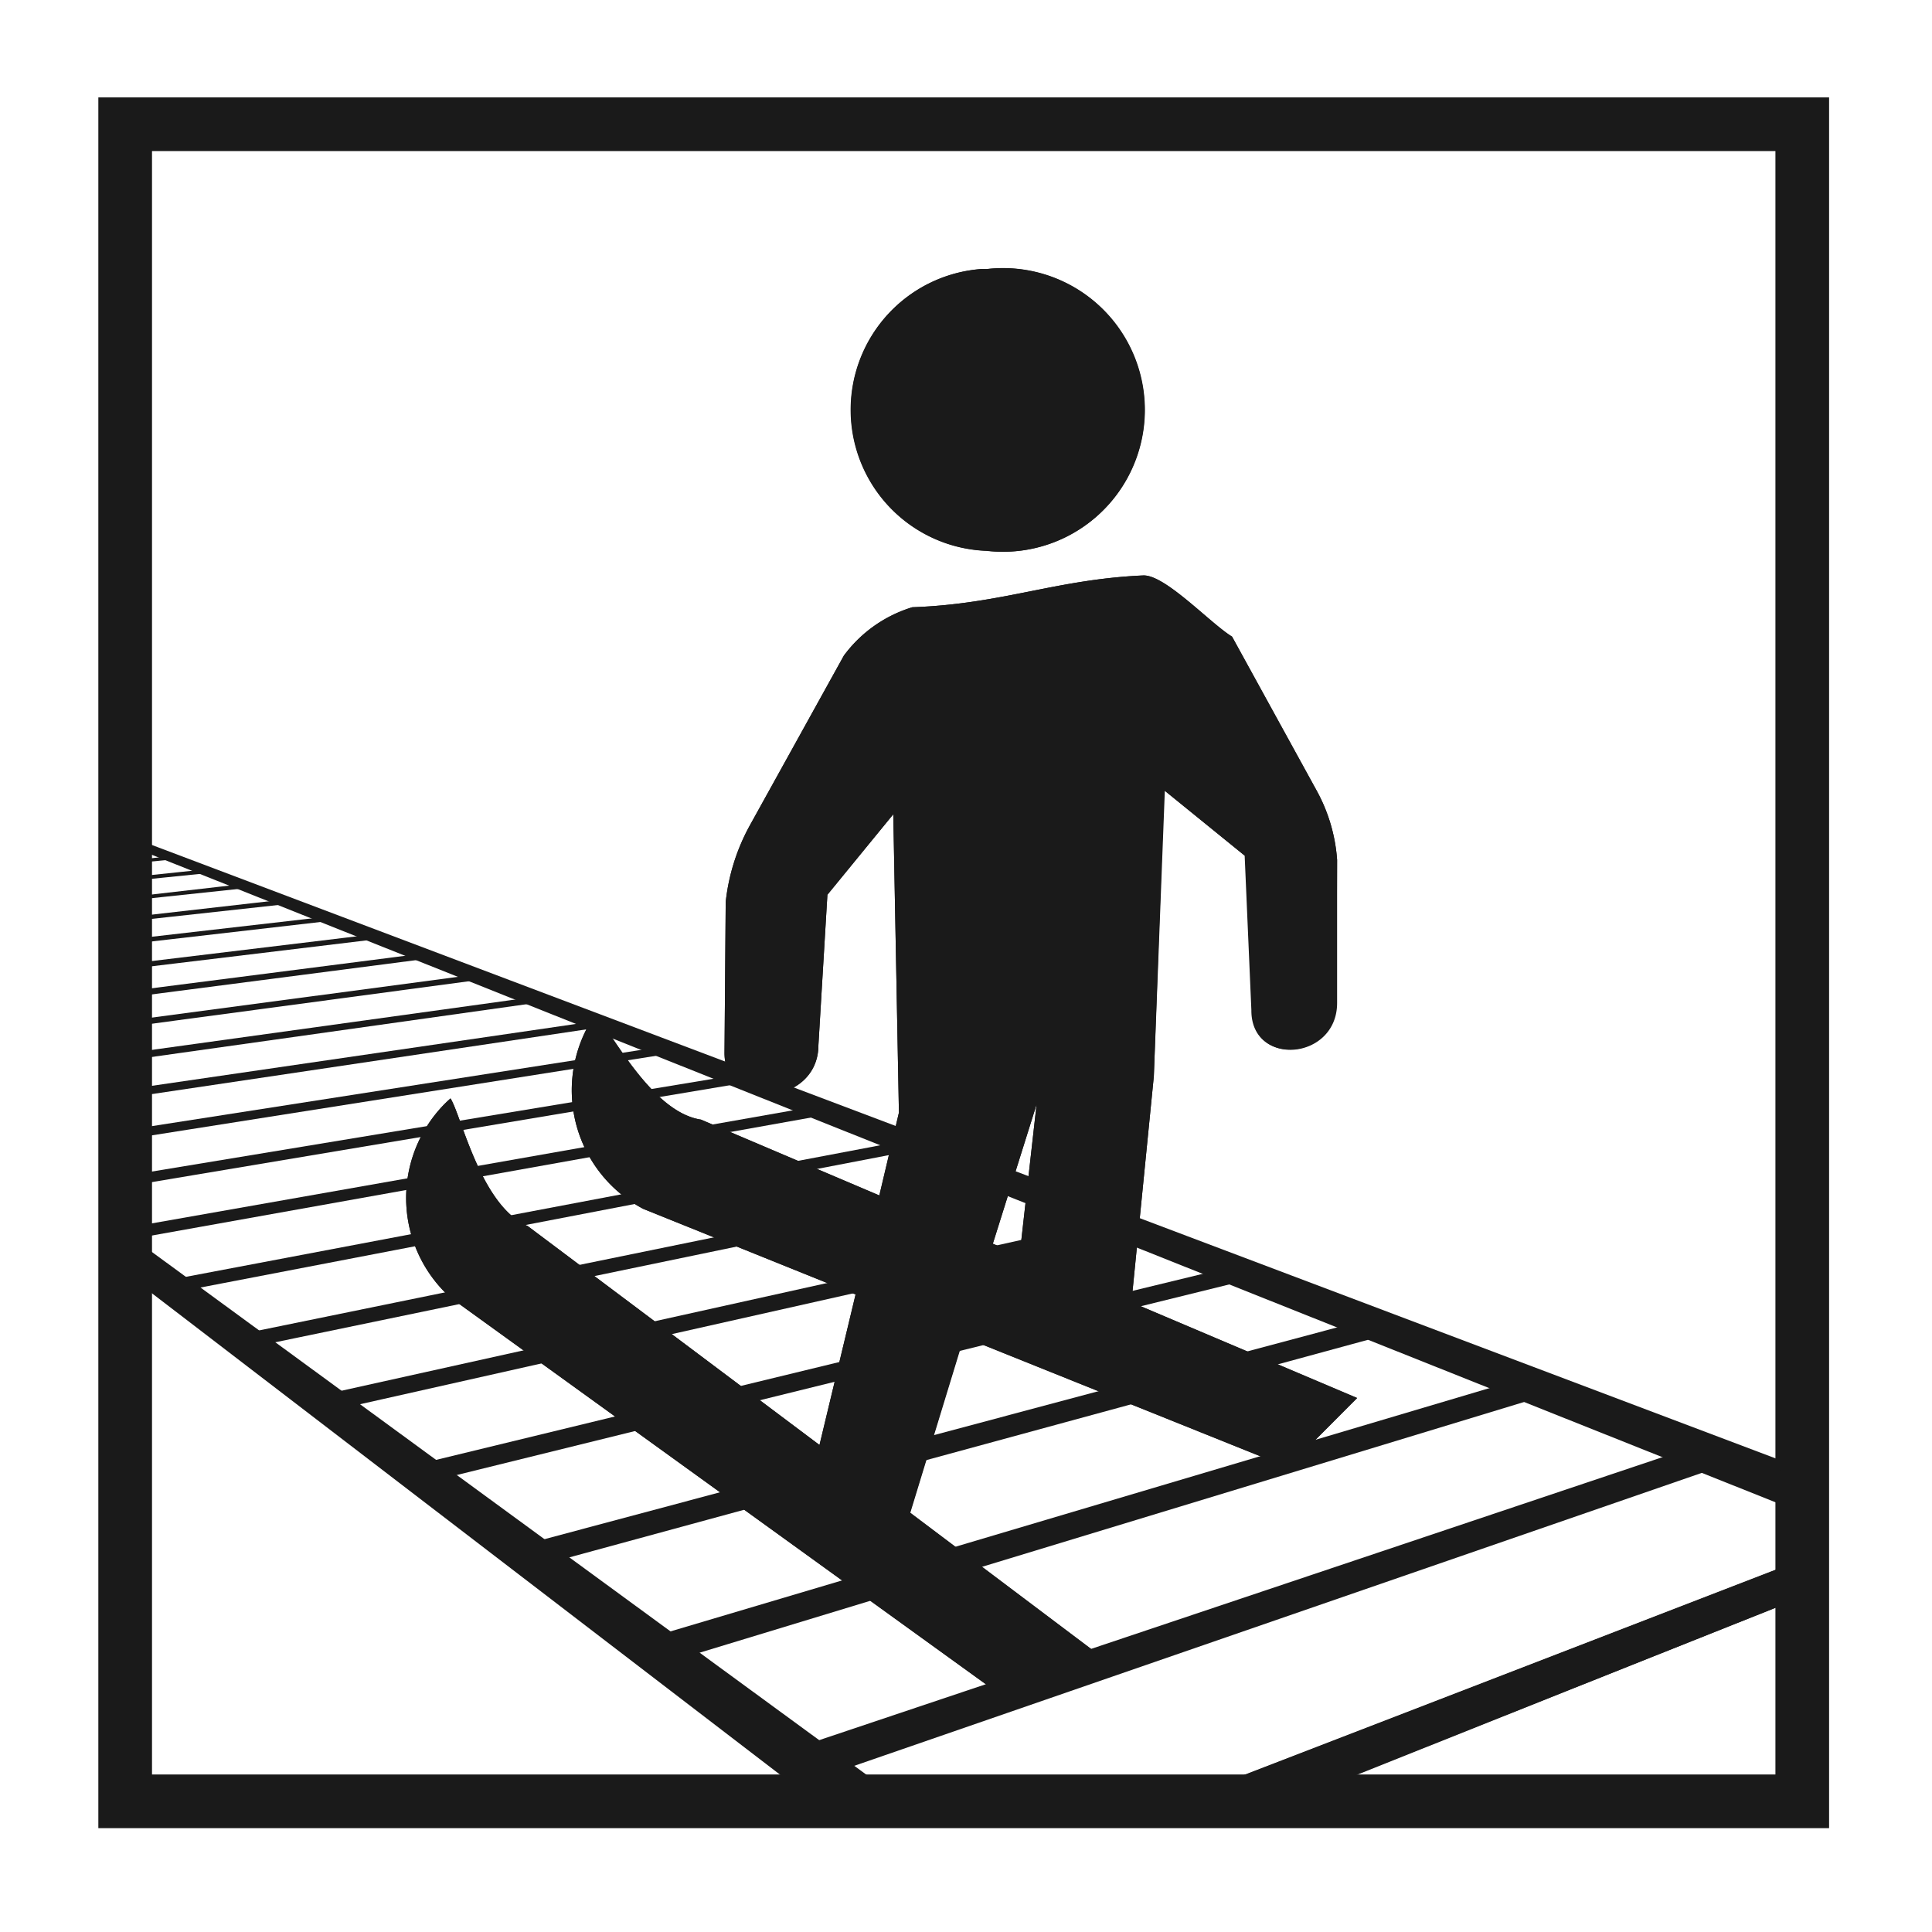 <svg id="Ebene_1" data-name="Ebene 1" xmlns="http://www.w3.org/2000/svg" viewBox="0 0 144 144"><defs><style>.cls-1,.cls-2{fill:#1a1a1a;}.cls-2{fill-rule:evenodd;}</style></defs><g id="Gruppe_854" data-name="Gruppe 854"><g id="Rechteck_212" data-name="Rechteck 212"><path class="cls-1" d="M136.33,136.26H7.33V7.26h129Zm-125-4h121v-121h-121Z"/></g><path id="Pfad_1089" data-name="Pfad 1089" class="cls-2" d="M66.73,133.85l-57-41.7c.09-4.94,0-14.63.18-29l122.6,48.89-.13,4.94-42.9,16.58-22.77.26m-6.38.13L9.61,95.08c0-5,.09-15.7.13-32.21l1-.11,122,46.09-.09,10.85L96.84,134Z"/><path id="Pfad_1090" data-name="Pfad 1090" class="cls-1" d="M81.79,123.29l-6.21,3.76-42-30.33a10,10,0,0,1-.85-14,8.53,8.53,0,0,1,.85-.85c.83,1.33,2.25,8,5.75,9.51L61.08,107.7l2.69-11.22L47.94,90.1a10,10,0,0,1-4.15-13.54c.17-.32.36-.63.56-.93,1.16,1.09,4.15,7.26,7.9,7.82L65.54,89.1,67,82.93l-.42-22.24-4.91,6L61,77.9c0,4.48-7,5.07-7,.57l.09-11.24A15.22,15.22,0,0,1,55.9,61.5l7-12.64A9.94,9.94,0,0,1,68,45.26c6.73-.24,10.69-2.08,17.21-2.37,1.64-.06,5,3.57,6.62,4.56l6.28,11.43a12.55,12.55,0,0,1,1.55,5.21l-.05,10.65c0,4.27-6.37,4.81-6.34.55l-.5-11.51-6-4.87L86,80.21,84.33,97.06l16.82,7.13L96,109.37,71.82,99.66l-4,13.09,14,10.54M76,93.53l1.26-11.21L74,92.7ZM73.53,20.06a10.57,10.57,0,1,1,0,21,10.52,10.52,0,0,1-.44-21Z"/><path id="Pfad_1091" data-name="Pfad 1091" class="cls-1" d="M73.55,20.05a10.57,10.57,0,1,1,0,21,10.52,10.52,0,0,1-.44-21h.44"/><path id="Pfad_1092" data-name="Pfad 1092" class="cls-1" d="M81.79,123.29l-6.21,3.76-42-30.33a10,10,0,0,1-.85-14,8.53,8.53,0,0,1,.85-.85c.83,1.33,2.25,8,5.75,9.51L61.08,107.7l2.69-11.22L47.94,90.1a10,10,0,0,1-4.15-13.54c.17-.32.36-.63.56-.93,1.16,1.09,4.15,7.26,7.9,7.82L65.54,89.1,67,82.93l-.42-22.24-4.91,6L61,77.9c0,4.48-7,5.07-7,.57l.09-11.24A15.22,15.22,0,0,1,55.9,61.5l7-12.64A9.94,9.94,0,0,1,68,45.26c6.73-.24,10.69-2.08,17.21-2.37,1.64-.06,5,3.57,6.62,4.56l6.28,11.43a12.55,12.55,0,0,1,1.55,5.21V74.76c0,4.27-6.37,4.81-6.34.55l-.5-11.51-6-4.87L86,80.23,84.33,97.07l16.82,7.14L96,109.37,71.85,99.66l-4,13.09,14,10.54M76,93.53l1.26-11.21L74,92.7Z"/><path id="Pfad_1093" data-name="Pfad 1093" class="cls-1" d="M57.63,130.85l70.12-23.53,3,1.11L60.18,132.82l-2.56-2"/><path id="Pfad_1094" data-name="Pfad 1094" class="cls-1" d="M46.69,122.57l68-20.2,2.61,1L48.83,124.19l-2.14-1.62"/><path id="Pfad_1095" data-name="Pfad 1095" class="cls-1" d="M37.44,115.56,103.17,98l2.28.91L39.27,116.94l-1.82-1.36"/><path id="Pfad_1096" data-name="Pfad 1096" class="cls-1" d="M29.5,109.54,93,94.13l2,.77-64,15.79-1.58-1.15"/><path id="Pfad_1097" data-name="Pfad 1097" class="cls-1" d="M22.6,104.29,84,90.67l1.82.73L24,105.3l-1.36-1"/><path id="Pfad_1098" data-name="Pfad 1098" class="cls-1" d="M16.58,99.72,75.82,87.6l1.62.64L17.79,100.61l-1.2-.91"/><path id="Pfad_1099" data-name="Pfad 1099" class="cls-1" d="M11.26,95.66,68.47,84.82l1.5.56L12.31,96.47l-1.05-.81"/><path id="Pfad_1100" data-name="Pfad 1100" class="cls-1" d="M63.16,82.81,9.75,92.37v-.91l52.06-9.18,1.37.51"/><path id="Pfad_1101" data-name="Pfad 1101" class="cls-1" d="M57,80.45,9.75,88.37v-.79l46-7.6,1.24.45"/><path id="Pfad_1102" data-name="Pfad 1102" class="cls-1" d="M51.33,78.31,9.75,84.87v-.69l40.43-6.3,1.13.41"/><path id="Pfad_1103" data-name="Pfad 1103" class="cls-1" d="M46.14,76.36,9.75,81.78v-.62L45.11,76l1,.36"/><path id="Pfad_1104" data-name="Pfad 1104" class="cls-1" d="M41.36,74.55,9.75,79v-.53l30.67-4.25.94.36"/><path id="Pfad_1105" data-name="Pfad 1105" class="cls-1" d="M37,72.86,9.77,76.51v-.46l26.31-3.5.91.34"/><path id="Pfad_1106" data-name="Pfad 1106" class="cls-1" d="M32.88,71.32l-23.13,3v-.46L32.06,71l.83.32"/><path id="Pfad_1107" data-name="Pfad 1107" class="cls-1" d="M29.06,69.88,9.75,72.21v-.39l18.56-2.24.75.3"/><path id="Pfad_1108" data-name="Pfad 1108" class="cls-1" d="M25.53,68.53,9.75,70.35V70l15.07-1.73.71.26"/><path id="Pfad_1109" data-name="Pfad 1109" class="cls-1" d="M22.22,67.29,9.75,68.66v-.31L21.59,67l.64.28"/><path id="Pfad_1110" data-name="Pfad 1110" class="cls-1" d="M19.15,66.11l-9.4,1,0-.26,8.72-1,.64.26"/><path id="Pfad_1111" data-name="Pfad 1111" class="cls-1" d="M16.24,65l-6.49.66v-.28l5.92-.62.58.24"/><path id="Pfad_1112" data-name="Pfad 1112" class="cls-1" d="M13.51,64l-3.77.36,0-.21L13,63.77l.55.19"/><path id="Pfad_1113" data-name="Pfad 1113" class="cls-1" d="M11,63l-1.2.13.66-.32L11,63"/><path id="Pfad_1114" data-name="Pfad 1114" class="cls-1" d="M132.92,119.61l-35.5,14.11-8.19-.08,43.71-16.85,0,2.82"/></g></svg>